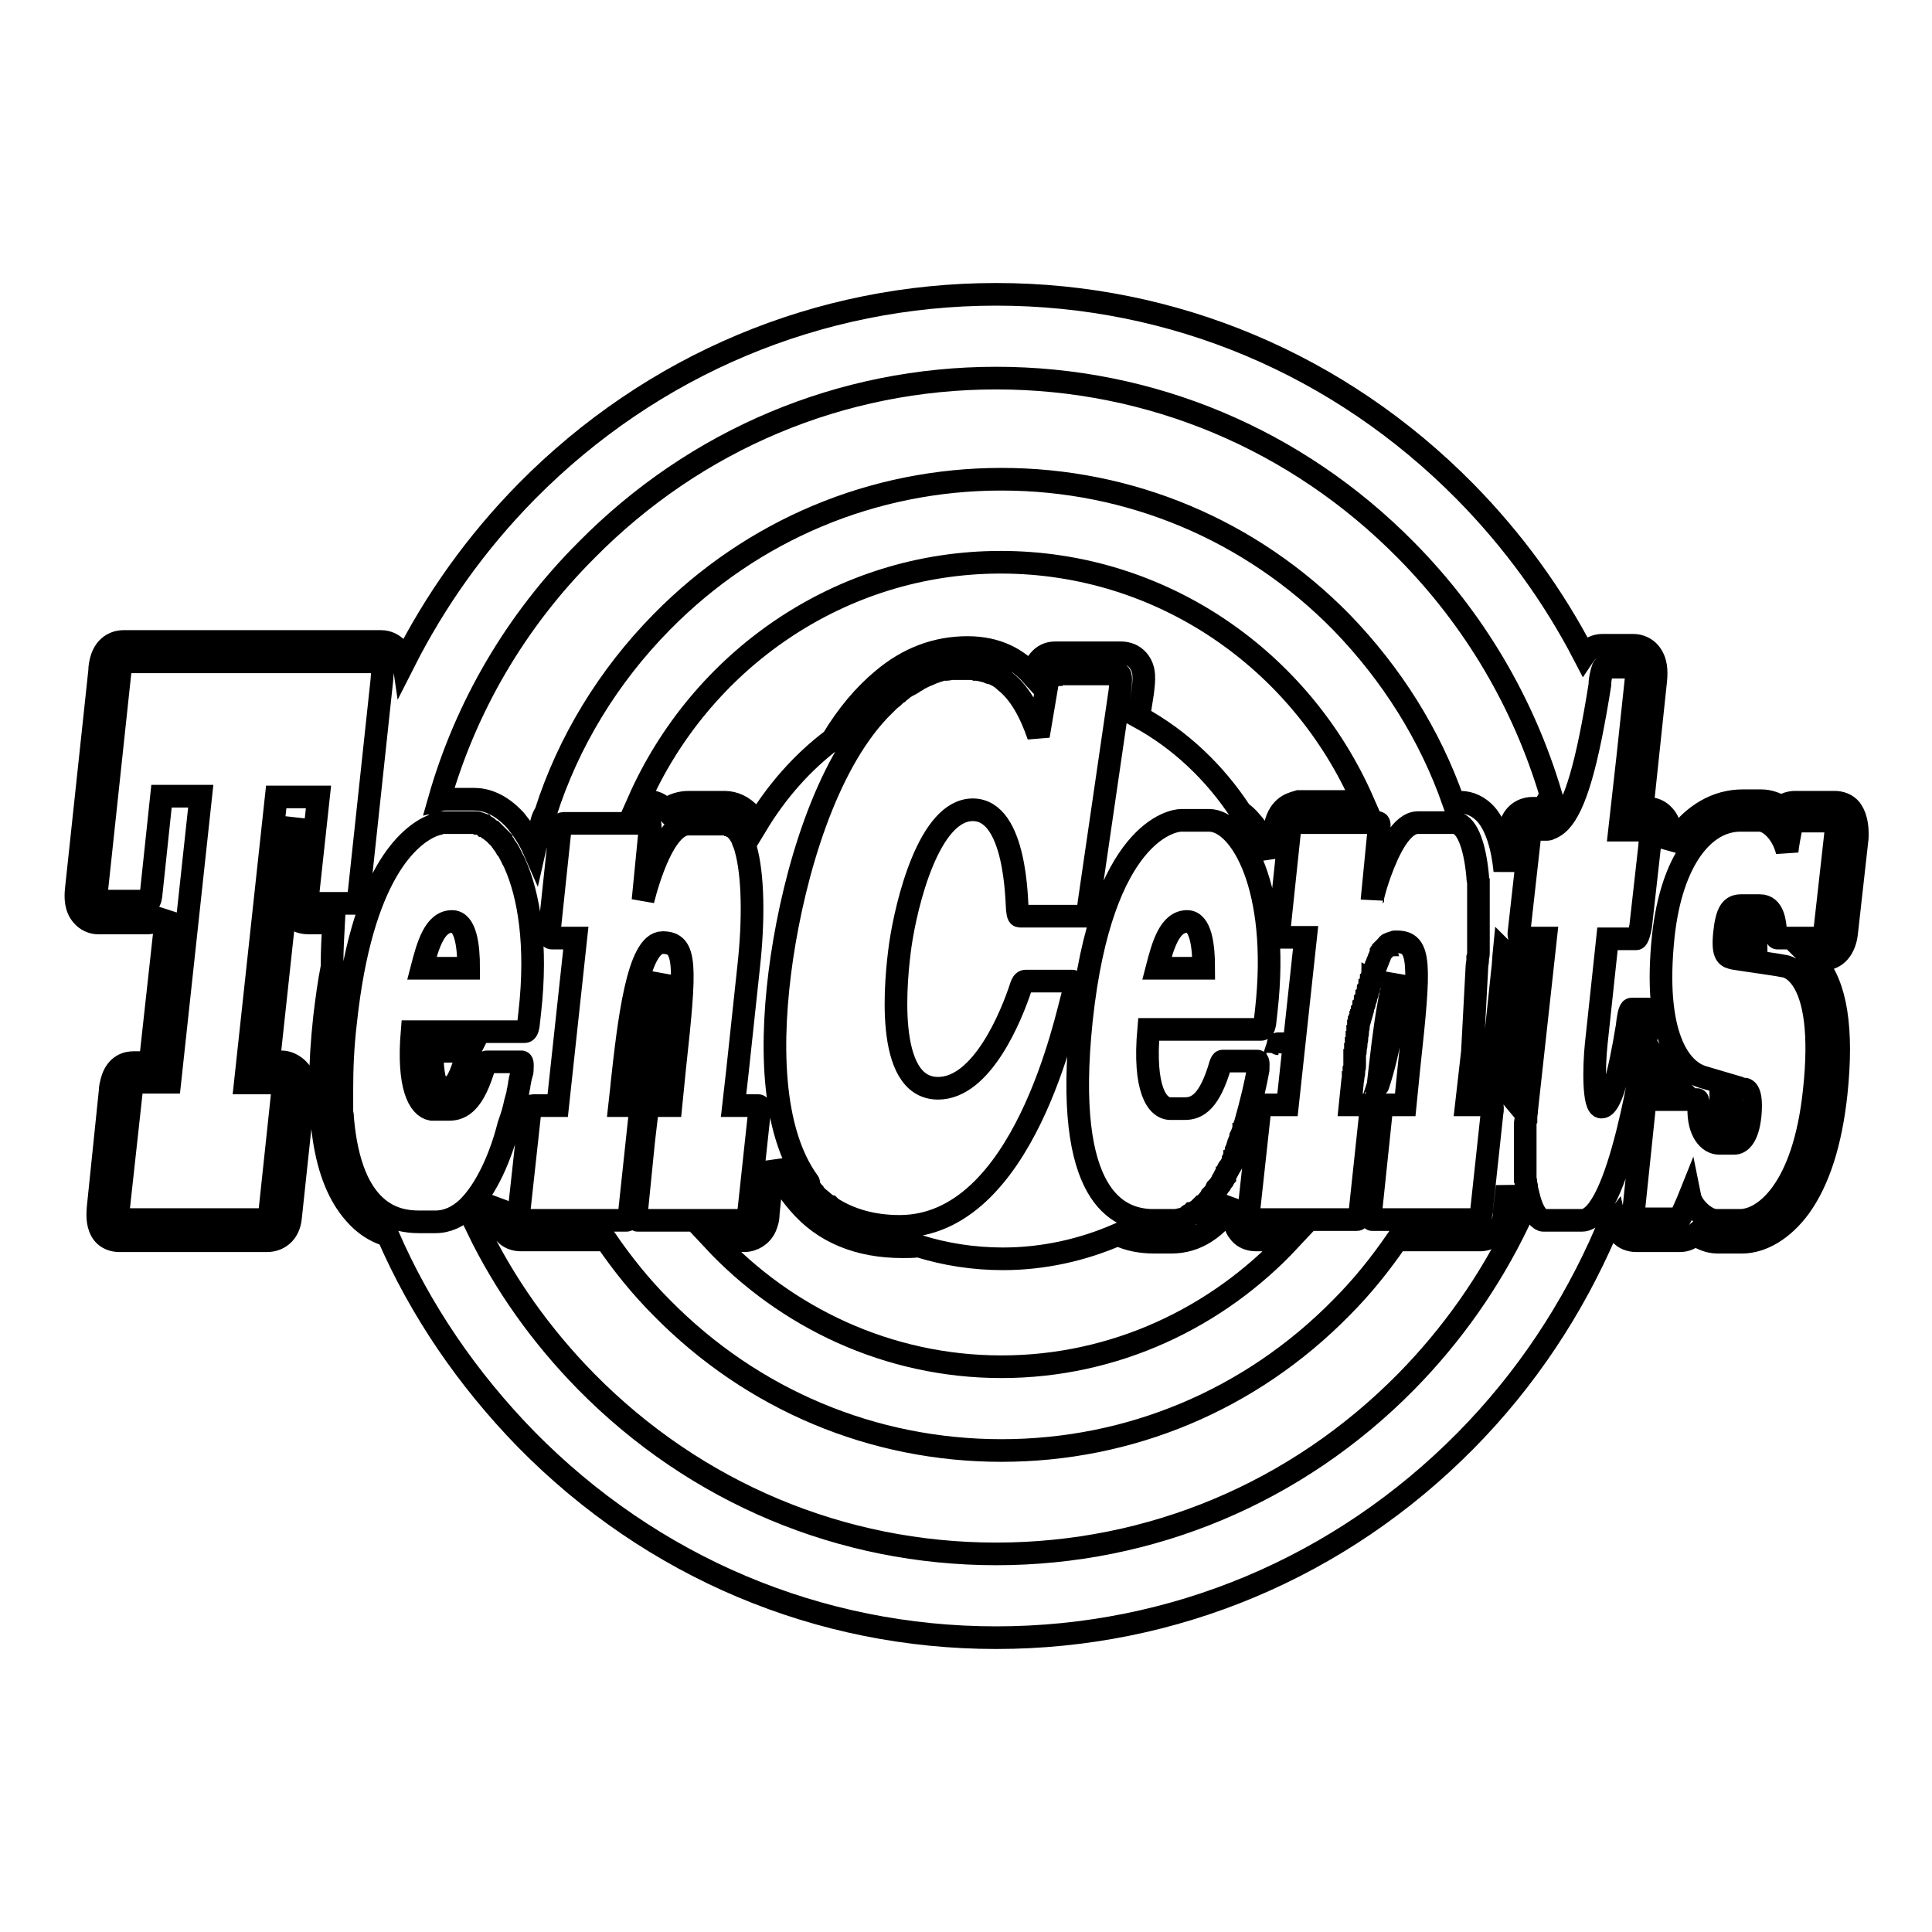 <?xml version="1.0" encoding="utf-8"?>
<!-- Svg Vector Icons : http://www.onlinewebfonts.com/icon -->
<!DOCTYPE svg PUBLIC "-//W3C//DTD SVG 1.1//EN" "http://www.w3.org/Graphics/SVG/1.1/DTD/svg11.dtd">
<svg version="1.1" xmlns="http://www.w3.org/2000/svg" xmlns:xlink="http://www.w3.org/1999/xlink" x="0px" y="0px" viewBox="0 0 256 256" enable-background="new 0 0 256 256" xml:space="preserve">
<g> <path stroke-width="3" fill-opacity="0" stroke="#000000"  d="M245.2,107.2c-0.5-0.6-1.3-0.9-2.1-0.9h-5.2c-0.2,0-1.1,0-1.8,0.6c-0.9-0.5-1.8-0.8-2.7-0.8h-2.5 c-3.4,0-6.5,1.8-8.8,5c-0.3,0.5-0.7,1-0.9,1.5l0.1-0.6c0.1-1.3,0.2-2.8-0.8-3.9c-0.6-0.7-1.4-1-2.3-1h-0.6l1.8-17 c0.1-1.2,0.1-2.5-0.8-3.6c-0.5-0.6-1.3-1-2.2-1h-4.1c-0.8,0-1.8,0.4-2.4,1.3c-4.1-7.9-9.4-15.2-15.8-21.7 C177.5,48.3,155.5,39,132,39s-45.6,9.3-62.2,26.1c-6.7,6.8-12.1,14.4-16.3,22.7c-0.1-0.7-0.3-1.3-0.8-1.8c-0.6-0.6-1.3-1-2.2-1 H16.3c-0.5,0-2.3,0.2-2.9,2.5c-0.1,0.4-0.2,0.9-0.2,1.4l-3.1,29c-0.1,1-0.1,2.4,0.8,3.4c0.5,0.6,1.3,1,2.1,1h6.5 c0.4,0,1.8-0.1,2.6-1.5l-2.2,20h-2.2c-0.7,0-2.3,0.2-2.9,2.5c-0.1,0.4-0.2,0.8-0.2,1.2L13,160c-0.1,1.2-0.1,2.5,0.7,3.5 c0.5,0.6,1.3,0.9,2.1,0.9h19.6c1.4,0,2.9-0.9,3.1-3.1l1.8-16.9c0.1-1.1-0.1-2-0.8-2.7c-0.6-0.6-1.4-1-2.2-1h-1.7l3.5-32.4h0 l-1.1,9.8c-0.1,1-0.2,2.3,0.7,3.3c0.3,0.4,1,0.9,2.2,0.9h3.3c-0.1,1.8-0.2,3.7-0.2,5.5c0,0.1,0,0.2,0,0.3c-0.4,2-0.7,4.2-1,6.7 c-1.4,12.9-0.1,21.4,4,26c1.2,1.4,2.7,2.4,4.4,2.9c4.3,9.9,10.5,19,18.3,27C86.4,207.7,108.5,217,132,217 c23.5,0,45.6-9.3,62.2-26.1c8-8.1,14.2-17.5,18.6-27.7c0.5-0.4,0.9-0.8,1.2-1.2c0.2,0.9,0.5,1.3,0.7,1.5c0.5,0.6,1.3,0.9,2.1,0.9 h5.8c0.8,0,1.4-0.3,2-0.8c0.8,0.5,1.8,1,3,1h3.2c2.7,0,5.5-1.7,7.7-4.7c2.5-3.5,4.1-8.5,4.8-15c0.9-8.5,0-14.4-2.8-17.5 c-0.1-0.1-0.2-0.2-0.3-0.3h1.4c1.7,0,2.9-1.4,3.1-3.6l1.4-12.5C246.2,108.4,245.4,107.5,245.2,107.2z M220.2,141.5 c0.4,0.6,0.8,1.2,1.2,1.6h-1.5C220,142.6,220.1,142,220.2,141.5z M77.7,72.9c14.5-14.7,33.8-22.8,54.3-22.8 c20.5,0,39.8,8.1,54.3,22.8c9.1,9.2,15.6,20.3,19.2,32.4c-0.6,1.3-1.1,1.8-1.3,1.8H203c-0.5,0-2.3,0.2-2.9,2.4 c-0.1,0.5-0.2,1.1-0.3,1.8l-0.4,4.1c-0.3-3.1-1.1-5.9-2.5-7.5c-0.9-1-2.1-1.6-3.4-1.6h-0.9c-3.1-8.9-8.2-17-14.9-23.9 c-12-12.2-28-18.9-45-18.9c-17,0-33,6.7-45,18.9c-7.1,7.2-12.4,15.9-15.4,25.3c-0.2,0.3-0.4,0.7-0.5,1.1c-0.1,0.4-0.2,0.8-0.3,1.3 c-0.2,0.9-0.5,1.7-0.7,2.6c-0.7-1.6-1.6-2.9-2.5-4c-2.1-2.3-4.1-2.8-5.5-2.8h-3.7c-0.2,0-0.5,0-0.9,0.1 C61.7,93.7,68.3,82.3,77.7,72.9z M195.1,139.4l-0.8,7h3.3c0.2,0,0.2,0.7,0.1,1.1l-1.4,13c-0.1,0.9-0.2,1.1-0.5,1.1h-9.2h-4.8 c-0.2,0-0.2-0.6-0.1-1.6l1.3-12.4c0.1-0.7,0.2-1.2,0.4-1.2h2.8l0.5-5c1.5-13.7,1.6-16.6-1.6-16.6c-0.1,0-0.2,0-0.3,0 c-0.1,0-0.1,0-0.2,0.1c0,0,0,0-0.1,0c-0.1,0-0.1,0.1-0.2,0.1c0,0-0.1,0-0.1,0c-0.1,0-0.1,0.1-0.2,0.1c0,0-0.1,0-0.1,0.1 c-0.1,0-0.1,0.1-0.2,0.2c0,0-0.1,0.1-0.1,0.1c-0.1,0.1-0.1,0.1-0.2,0.2c0,0-0.1,0.1-0.1,0.1c0,0.1-0.1,0.1-0.1,0.2 c0,0-0.1,0.1-0.1,0.1c0,0.1-0.1,0.2-0.1,0.2c0,0.1-0.1,0.1-0.1,0.2c0,0.1-0.1,0.2-0.1,0.3c0,0.1-0.1,0.1-0.1,0.2 c0,0.1-0.1,0.2-0.1,0.3c0,0.1-0.1,0.1-0.1,0.2c0,0.1-0.1,0.2-0.1,0.3c0,0.1-0.1,0.1-0.1,0.2c0,0.1-0.1,0.2-0.1,0.3 c0,0.1-0.1,0.1-0.1,0.2c0,0.1-0.1,0.2-0.1,0.3c0,0.1,0,0.2-0.1,0.2c0,0.1-0.1,0.2-0.1,0.4c0,0.1,0,0.2-0.1,0.3 c0,0.1-0.1,0.2-0.1,0.4c0,0.1,0,0.2-0.1,0.3c0,0.1-0.1,0.3-0.1,0.4c0,0.1,0,0.2-0.1,0.3c0,0.1-0.1,0.3-0.1,0.4c0,0.1,0,0.2-0.1,0.3 c0,0.1-0.1,0.3-0.1,0.4c0,0.1,0,0.2-0.1,0.3c0,0.1-0.1,0.3-0.1,0.4c0,0.1,0,0.2-0.1,0.3c0,0.1-0.1,0.3-0.1,0.4c0,0.1,0,0.2-0.1,0.3 c0,0.1,0,0.3-0.1,0.4c0,0.1,0,0.2-0.1,0.3c0,0.1,0,0.3-0.1,0.4c0,0.1,0,0.2-0.1,0.3c0,0.1,0,0.3-0.1,0.4c0,0.1,0,0.2,0,0.3 c0,0.1,0,0.3-0.1,0.4c0,0.1,0,0.2,0,0.4c0,0.1,0,0.3-0.1,0.4c0,0.1,0,0.2,0,0.4c0,0.1,0,0.3-0.1,0.4c0,0.1,0,0.2,0,0.4 c0,0.1,0,0.3-0.1,0.4c0,0.1,0,0.2,0,0.4c0,0.1,0,0.3-0.1,0.4c0,0.1,0,0.3,0,0.4c0,0.1,0,0.3,0,0.4c0,0.1,0,0.3,0,0.4 c0,0.1,0,0.3,0,0.4c0,0.2,0,0.3-0.1,0.5c0,0.1,0,0.2,0,0.3c0,0.2,0,0.4-0.1,0.5c0,0.1,0,0.1,0,0.2c0,0.3-0.1,0.5-0.1,0.8l-0.3,2.9 h2.2h0.4c0.2,0,0.2,0.6,0.1,1.1l-1.4,13.1c-0.1,0.8-0.2,1-0.4,1h-7.4h-6.9c-0.1,0-0.1-0.7,0-1.4l1.4-12.8c0.1-0.6,0.3-1,0.4-1h3.3 l2.4-22.2h-3.2c0,0-0.1,0-0.1,0c0,0,0,0,0,0c-0.2-0.1-0.2-0.4-0.2-1c0,0,0,0,0,0c0,0,0,0,0,0l1.3-12.3c0.1-1.2,0.3-1.9,0.5-1.9h9.6 h1.7c0.2,0,0.2,0.5,0.1,1l-0.9,9.2c0-0.1,0-0.2,0.1-0.3c0,0,0,0,0-0.1c0-0.1,0.1-0.2,0.1-0.3c0,0,0,0,0,0c0.2-0.8,0.5-1.8,0.9-2.9 c0,0,0,0,0,0l0,0c1.1-3,2.8-6.6,5-6.6h4.7c1.7,0,2.8,2.8,3.2,7.1c0,0,0,0,0,0c0,0.2,0,0.5,0.1,0.7c0,0,0,0,0,0c0,0.2,0,0.5,0,0.7 c0,0,0,0.1,0,0.1c0,0.2,0,0.5,0,0.7c0,0,0,0.1,0,0.1c0,0.2,0,0.4,0,0.6c0,0.1,0,0.1,0,0.2c0,0.2,0,0.4,0,0.6c0,0.1,0,0.1,0,0.2 c0,0.2,0,0.4,0,0.7c0,0.1,0,0.2,0,0.3c0,0.2,0,0.4,0,0.6c0,0.1,0,0.2,0,0.3c0,0.2,0,0.4,0,0.6c0,0.1,0,0.2,0,0.4c0,0.2,0,0.3,0,0.5 c0,0.1,0,0.3,0,0.4c0,0.2,0,0.3,0,0.5c0,0.1,0,0.3,0,0.4c0,0.2,0,0.3,0,0.5c0,0.2,0,0.4,0,0.6c0,0.1,0,0.2,0,0.4 c0,0.2,0,0.4-0.1,0.7c0,0.1,0,0.2,0,0.3c0,0.3-0.1,0.6-0.1,0.9L195.1,139.4C195.1,139.4,195.1,139.4,195.1,139.4z M182.6,143.8 c0.4-3.5,0.8-7.3,1.4-10.6c0.3-1.8,0.7-3.1,1-4C184.9,134.3,184.1,139.2,182.6,143.8C182.7,143.8,182.7,143.8,182.6,143.8z  M85.3,151.1l0.4-3.4c0.1-0.7,0.2-1.2,0.4-1.2h2.8l0.5-5c1.5-13.7,1.6-16.6-1.6-16.6c-3.3,0-4.5,10.6-5.4,18.8l0,0.1l-0.3,2.7h1.2 h1.4c0.2,0,0.2,0.6,0.1,1.1l-1.4,13.1c-0.1,0.8-0.2,1-0.4,1h-4.7h-9.5c-0.1,0-0.1-0.7,0-1.4l1.4-12.8c0.1-0.6,0.3-1,0.4-1h1.1h2.2 l2.4-22.2h-3.2c-0.2,0-0.3-0.3-0.3-1l1.3-12.3c0.1-1.2,0.3-1.9,0.5-1.9h8.8H86c0.2,0,0.2,0.5,0.1,1l-0.9,9.2 c0.6-2.4,2.8-10.1,6-10.1H96c0.1,0,0.2,0,0.3,0c0,0,0,0,0.1,0c0.1,0,0.1,0,0.2,0.1c0,0,0,0,0.1,0c0.1,0,0.2,0.1,0.2,0.1 c0,0,0,0,0,0c0.1,0,0.1,0.1,0.2,0.1c0,0,0,0,0.1,0.1c0.1,0,0.1,0.1,0.1,0.1c0,0,0,0,0.1,0.1c0.1,0.1,0.1,0.1,0.2,0.2c0,0,0,0,0,0 c0.1,0.1,0.1,0.1,0.2,0.2c0,0,0,0.1,0.1,0.1c0,0.1,0.1,0.1,0.1,0.2c0,0,0,0.1,0.1,0.1c0.1,0.1,0.1,0.2,0.2,0.3c0,0,0,0.1,0,0.1 c0,0.1,0.1,0.2,0.1,0.3c0,0.1,0,0.1,0.1,0.2c0,0.1,0.1,0.2,0.1,0.3c0,0.1,0,0.1,0.1,0.2c0,0.1,0.1,0.3,0.1,0.4 c1,3.5,1.1,9.4,0.4,15.7l-1.5,14l-0.5,4.4h2.4h0.9c0.2,0,0.2,0.7,0.1,1.1l-1.4,13c-0.1,0.9-0.2,1.1-0.5,1.1H92h-7.5 c-0.2,0-0.2-0.6-0.1-1.6L85.3,151.1z M85.3,143.8c0.4-3.4,0.8-7.3,1.4-10.6c0.4-1.9,0.7-3.2,1-4c0,0.4,0,1,0,1.6 c-0.1,2.4-0.4,5.6-0.9,10.4l-0.3,2.6h-0.4c-0.2,0-0.4,0-0.6,0.1C85.4,143.8,85.3,143.8,85.3,143.8z M169.1,108.9 c-0.1,0.5-0.2,1.1-0.3,1.8l-0.3,2.8c-0.8-1.9-1.7-3.5-2.8-4.7c-0.4-0.5-0.9-0.9-1.3-1.2c-3.4-5.2-8-9.6-13.5-12.6l0.5-3.2 c0.2-1.7,0.4-3.1-0.6-4.3c-0.6-0.7-1.4-1-2.3-1h-8.7c-1.9,0-2.7,1.7-3.1,2.9c-1.9-2.1-4.6-3.6-8.5-3.6c-4.1,0-7.9,1.4-11.3,4.3 c-2.4,2-4.6,4.6-6.6,7.9c-4,3-7.4,6.9-10,11.2c-0.3-0.5-0.6-0.9-0.9-1.3c-0.9-1-2.1-1.6-3.4-1.6h-4.7c-1.1,0-2.1,0.3-3.1,1 c0,0-0.1-0.1-0.1-0.1c-0.5-0.6-1.3-1-2.1-1h-1.4c8.2-18.6,26.6-31.7,48-31.7c21.4,0,39.8,13,48,31.7h-8.5 C171.5,106.4,169.8,106.6,169.1,108.9z M169.4,138.3l-0.1,1.2c0-0.1-0.1-0.2-0.2-0.3C169.2,138.9,169.3,138.6,169.4,138.3 C169.3,138.3,169.4,138.3,169.4,138.3z M155.1,146.9h1.9c1.7,0,3.3-1,4.7-5.8c0.1-0.3,0.2-0.5,0.3-0.5h4.6c0.2,0,0.1,0.9,0.1,1.2 c-0.3,1.7-0.9,4.3-1.7,7.1c0,0,0,0,0,0c-0.1,0.2-0.1,0.4-0.2,0.5c0,0,0,0,0,0.1c-0.1,0.4-0.2,0.7-0.4,1.1c0,0,0,0.1,0,0.1 c-0.1,0.4-0.3,0.7-0.4,1.1c0,0,0,0.1,0,0.1c-0.1,0.2-0.1,0.3-0.2,0.5c0,0,0,0.1,0,0.1c-0.1,0.2-0.1,0.4-0.2,0.5c0,0,0,0,0,0.1 c-0.1,0.2-0.1,0.3-0.2,0.5c0,0,0,0.1,0,0.1c-0.1,0.4-0.3,0.7-0.5,1c0,0,0,0.1-0.1,0.1c-0.1,0.1-0.1,0.3-0.2,0.4c0,0,0,0.1,0,0.1 c-0.1,0.2-0.2,0.3-0.3,0.5c0,0,0,0.1,0,0.1c-0.1,0.1-0.1,0.3-0.2,0.4c0,0,0,0.1-0.1,0.1c-0.1,0.2-0.2,0.3-0.3,0.5c0,0,0,0,0,0 c-0.1,0.1-0.2,0.3-0.3,0.4c0,0,0,0.1-0.1,0.1c-0.1,0.1-0.2,0.2-0.2,0.4c0,0,0,0.1-0.1,0.1c-0.1,0.1-0.2,0.3-0.3,0.4 c0,0,0,0.1-0.1,0.1c-0.1,0.1-0.2,0.2-0.2,0.3c0,0-0.1,0.1-0.1,0.1c-0.1,0.1-0.2,0.3-0.3,0.4c0,0,0,0,0,0c-0.1,0.1-0.2,0.2-0.3,0.3 c0,0-0.1,0.1-0.1,0.1c-0.1,0.1-0.2,0.2-0.3,0.3c0,0,0,0-0.1,0c-0.1,0.1-0.2,0.2-0.3,0.3c0,0-0.1,0.1-0.1,0.1 c-0.1,0.1-0.2,0.2-0.3,0.2c0,0-0.1,0-0.1,0.1c-0.1,0.1-0.2,0.2-0.4,0.2c0,0,0,0-0.1,0c-0.1,0.1-0.2,0.1-0.3,0.2c0,0-0.1,0-0.1,0.1 c-0.1,0.1-0.2,0.1-0.3,0.2c0,0,0,0,0,0c-0.1,0.1-0.3,0.1-0.4,0.2c0,0-0.1,0-0.1,0c-0.1,0-0.2,0.1-0.3,0.1c0,0-0.1,0-0.1,0 c-0.1,0-0.3,0.1-0.4,0.1c0,0-0.1,0-0.1,0c-0.1,0-0.2,0-0.3,0c0,0-0.1,0-0.1,0c-0.1,0-0.3,0-0.4,0H153c-0.1,0-0.2,0-0.3,0 c0,0,0,0,0,0c-0.1,0-0.2,0-0.3,0c0,0,0,0,0,0c-4.1-0.2-11.6-2.9-9.1-26.6c2.7-25.1,12.2-26.4,13.2-26.4h3.7c4.2,0,9.4,9,7.6,25.1 l-0.2,1.8c-0.1,0.5-0.2,0.8-0.5,0.8h-14.9C151.5,144.3,153.3,146.9,155.1,146.9z M107.1,156.6c-5-6.9-5.1-18.8-3.5-29.7 c1.7-11.4,5.8-25.3,12.9-32.8c0,0,0,0,0,0c0.2-0.2,0.4-0.4,0.6-0.6c0,0,0.1-0.1,0.1-0.1c0.2-0.2,0.3-0.3,0.5-0.5 c0,0,0.1-0.1,0.1-0.1c0.2-0.2,0.4-0.3,0.6-0.5c0,0,0,0,0,0c0.2-0.2,0.4-0.4,0.6-0.5c0,0,0,0,0,0c0.2-0.2,0.4-0.3,0.6-0.5 c0,0,0.1-0.1,0.1-0.1c0.2-0.1,0.3-0.2,0.5-0.3c0.1,0,0.1-0.1,0.2-0.1c0.2-0.1,0.4-0.2,0.5-0.3c0,0,0.1,0,0.1-0.1 c0.2-0.1,0.5-0.2,0.7-0.4c0,0,0,0,0,0c0.2-0.1,0.4-0.2,0.6-0.3c0.1,0,0.1-0.1,0.2-0.1c0.2-0.1,0.3-0.1,0.5-0.2 c0.1,0,0.1-0.1,0.2-0.1c0.2-0.1,0.3-0.1,0.5-0.2c0.1,0,0.1,0,0.2-0.1c0.2-0.1,0.5-0.1,0.7-0.2c0,0,0,0,0,0c0.2-0.1,0.4-0.1,0.7-0.1 c0.1,0,0.2,0,0.2,0c0.2,0,0.3-0.1,0.5-0.1c0.1,0,0.2,0,0.3,0c0.2,0,0.3,0,0.5,0c0.1,0,0.2,0,0.2,0c0.3,0,0.5,0,0.8,0 c0.3,0,0.5,0,0.7,0c0,0,0.1,0,0.1,0c0.2,0,0.5,0,0.7,0.1c0,0,0.1,0,0.1,0c0.2,0,0.5,0.1,0.7,0.1c0,0,0,0,0,0 c0.2,0.1,0.4,0.1,0.7,0.2c0,0,0,0,0,0c0.2,0.1,0.4,0.2,0.6,0.2c0,0,0,0,0.1,0c0.2,0.1,0.4,0.2,0.6,0.3c0,0,0,0,0,0 c0.4,0.2,0.8,0.5,1.1,0.8c0,0,0,0,0,0l0,0c1.9,1.5,3.3,4,4.4,7.2l1.1-6.5c0,0,0-0.1,0-0.1c0,0,0,0,0,0c0-0.1,0-0.2,0.1-0.4 c0,0,0,0,0,0c0-0.1,0.1-0.2,0.1-0.3c0,0,0,0,0,0c0-0.1,0.1-0.2,0.1-0.3c0,0,0,0,0,0c0-0.1,0.1-0.2,0.1-0.2c0,0,0,0,0,0 c0-0.1,0-0.1,0.1-0.2c0,0,0,0,0,0c0-0.1,0-0.1,0.1-0.1c0,0,0,0,0,0c0,0,0-0.1,0.1-0.1c0,0,0,0,0,0c0,0,0,0,0.1,0h8.7 c0.3,0,0.4,0.4,0.2,2.2l-4.1,28.1c-0.1,1-0.3,1.6-0.7,1.8h-8.4c-0.2,0-0.3,0-0.4-0.9c-0.1-0.9-0.1-13.2-5.9-13.2 c-5.8,0-8.8,12.4-9.6,17.9c-0.6,4.3-2.2,19,5,19c5.8,0,9.7-9.5,11-13.5c0.2-0.6,0.4-0.7,0.6-0.7h6.2c0.2,0,0.4,0.6,0.1,1.6 c-0.9,3.1-6.5,30.9-23,30.9c-3.6,0-6.5-0.9-8.8-2.3c0,0,0,0,0,0c-0.1-0.1-0.3-0.2-0.4-0.3c0,0,0,0-0.1,0c-0.1-0.1-0.2-0.2-0.4-0.3 c0,0,0,0,0,0c-0.4-0.3-0.7-0.6-1.1-0.9c0,0,0,0,0,0c-0.1-0.1-0.2-0.2-0.3-0.3c0,0-0.1-0.1-0.1-0.1c-0.1-0.1-0.2-0.2-0.2-0.2 c-0.1-0.1-0.1-0.1-0.1-0.2c-0.1-0.1-0.1-0.2-0.2-0.2c-0.1-0.1-0.1-0.1-0.2-0.2c-0.1-0.1-0.1-0.2-0.2-0.2c-0.1-0.1-0.1-0.1-0.2-0.2 C107.2,156.8,107.2,156.7,107.1,156.6C107.1,156.6,107.1,156.6,107.1,156.6L107.1,156.6z M98.6,164.4c1.2,0,2.3-0.7,2.8-1.8 c0.2-0.5,0.4-1,0.4-1.8l0.7-6.8c0.8,2,1.9,3.8,3.3,5.4c3.3,3.9,8,5.8,13.8,5.8c0.7,0,1.4,0,2.1-0.1c3.5,1.1,7.3,1.7,11.2,1.7 c5.4,0,10.6-1.2,15.2-3.2c1.5,0.7,3.1,1,4.9,1h2.2c3.3,0,6.1-1.8,8.5-5.5l-0.1,0.8c-0.2,1.5-0.1,2.6,0.7,3.5 c0.5,0.6,1.3,0.9,2.1,0.9h4.5c-9.6,10.3-23.2,16.8-38.2,16.8c-15,0-28.6-6.5-38.2-16.8H98.6z M40.9,119.7c-0.1,0-0.2,0-0.1-1.2 l1.4-12.9h-5.6l-4.1,37.9h4.8c0.2,0,0.3,0.1,0.2,0.6l-1.8,16.9c-0.1,0.5-0.2,0.6-0.4,0.6H15.8c-0.1,0-0.2-0.4-0.1-1.4l1.7-15.5 c0.1-0.5,0.2-1.3,0.4-1.3h4.7l4.1-37.9h-5.2l-1.4,13.2c-0.1,0.7-0.2,0.7-0.3,0.7H13c-0.2,0-0.3-0.5-0.2-1.3l3.1-29 c0.1-0.7,0.2-1.4,0.4-1.4h34.2c0.2,0,0.3,0.2,0.1,2.4l-3,28c-0.1,0.7-0.2,1.6-0.4,1.6h-2.8H40.9z M61.9,160.1L61.9,160.1 c-1.2,1.1-2.6,1.8-4.2,1.8h-2.2c-3,0-9-1-10.1-13.7c0,0,0,0,0,0c0-0.2,0-0.5-0.1-0.7c0,0,0,0,0,0c0-0.3,0-0.5,0-0.8c0,0,0,0,0,0 c0-0.3,0-0.5,0-0.8c0,0,0,0,0,0c0-0.3,0-0.5,0-0.8c0,0,0,0,0,0c0-0.3,0-0.6,0-0.8l0,0c0-2.6,0.1-5.5,0.5-8.9 c2.1-19.6,8.4-24.7,11.5-26c0,0,0,0,0,0c0.1,0,0.2-0.1,0.3-0.1c0,0,0,0,0,0c0.1,0,0.2-0.1,0.3-0.1c0,0,0,0,0,0c0.1,0,0.2,0,0.2-0.1 c0,0,0,0,0,0c0.2,0,0.3-0.1,0.4-0.1c0,0,0,0,0,0c0.1,0,0.1,0,0.2,0c0,0,0,0,0,0c0,0,0.1,0,0.1,0c0,0,0,0,0,0c0,0,0.1,0,0.1,0h3.7 c0.1,0,0.2,0,0.4,0c0,0,0,0,0.1,0c0.1,0,0.2,0,0.3,0.1c0,0,0,0,0.1,0c0.1,0,0.2,0.1,0.3,0.1c0,0,0,0,0,0c0.1,0,0.2,0.1,0.3,0.2 c0,0,0.1,0,0.1,0c0.1,0.1,0.2,0.1,0.3,0.2c0,0,0.1,0,0.1,0.1c0.1,0.1,0.2,0.1,0.3,0.2c0,0,0.1,0.1,0.1,0.1c0.1,0.1,0.2,0.2,0.3,0.2 c0,0,0.1,0.1,0.1,0.1c0.1,0.1,0.2,0.2,0.3,0.3c0.1,0.1,0.1,0.1,0.2,0.2c0.1,0.1,0.1,0.1,0.2,0.2c0.1,0.1,0.2,0.2,0.3,0.3 c0,0.1,0.1,0.1,0.1,0.2c0.1,0.1,0.1,0.2,0.2,0.3c0,0,0.1,0.1,0.1,0.1c0.1,0.2,0.2,0.3,0.3,0.5c0,0,0.1,0.1,0.1,0.1 c0.2,0.3,0.4,0.7,0.6,1.1c0,0,0,0,0,0c0.1,0.3,0.3,0.5,0.4,0.8c0,0,0,0,0,0c1.9,4.2,3,10.9,2,19.7l-0.2,1.8 c-0.1,0.5-0.2,0.8-0.5,0.8h-0.1h-14h-0.8c-0.6,7.2,0.9,10,2.6,10.3c0.1,0,0.1,0,0.2,0c0,0,0,0,0,0c0.1,0,0.1,0,0.2,0h1.9 c1.7,0,3.3-1,4.7-5.8c0.1-0.3,0.2-0.5,0.3-0.5h4.6c0.2,0,0.1,0.9,0.1,1.2c0,0.1,0,0.2-0.1,0.3c0,0,0,0.1,0,0.1 c0,0.1-0.1,0.3-0.1,0.4c0,0,0,0,0,0c0,0.1-0.1,0.3-0.1,0.4c0,0,0,0,0,0.1c0,0.1-0.1,0.3-0.1,0.5c0,0,0,0,0,0.1 c0,0.2-0.1,0.3-0.1,0.5c0,0,0,0,0,0c0,0.2-0.1,0.3-0.1,0.5c0,0,0,0,0,0.1c-0.1,0.4-0.2,0.7-0.3,1.1c0,0,0,0,0,0 c-0.2,1-0.5,2-0.9,3.1l0,0C66.4,153.1,64.5,157.6,61.9,160.1z M62.2,139.3c-0.1,0.2-0.3,0.5-0.4,0.8c0,0.1,0,0.1-0.1,0.2 c-0.7,2.4-1.3,3.3-1.7,3.6c-0.2,0.2-0.2,0.2-0.4,0.2h-1.6c-0.2-0.4-0.8-1.7-0.7-4.8H62.2z M186.3,183.1 c-14.5,14.7-33.8,22.8-54.3,22.8c-20.5,0-39.8-8.1-54.3-22.8c-6-6.1-10.9-13-14.5-20.5c1.1-0.9,2.1-2,3.1-3.5l-0.1,0.8 c-0.2,1.5-0.1,2.6,0.7,3.5c0.5,0.6,1.3,0.9,2.1,0.9h11.3c2.2,3.2,4.6,6.2,7.4,9c12,12.2,28,18.9,45,18.9c17,0,33-6.7,45-18.9 c2.8-2.8,5.2-5.8,7.4-9h11c1.2,0,2.3-0.7,2.8-1.8c0.2-0.5,0.4-1,0.4-1.8l0.4-3.5c0.3,2.2,0.9,3.7,1.5,4.7 C197.4,169.8,192.4,176.9,186.3,183.1z M199.8,144.7C199.8,144.7,199.8,144.7,199.8,144.7c-0.5-0.6-1.3-1-2.1-1h-0.2l1.6-15.2 c0.1-0.6,0.1-1.4,0.2-2.4c0.6,0.6,1.3,0.9,2.1,0.9h0.3L199.8,144.7z M209.6,161.7h-5.1c-0.4,0-1.3-0.7-1.9-3c0,0,0,0,0,0 c0-0.1-0.1-0.3-0.1-0.4c0,0,0,0,0,0c0-0.1-0.1-0.3-0.1-0.4c0,0,0,0,0,0c0-0.1-0.1-0.3-0.1-0.4c0,0,0,0,0-0.1c0-0.1,0-0.3-0.1-0.5 c0,0,0-0.1,0-0.1c0-0.2,0-0.3-0.1-0.5c0,0,0-0.1,0-0.1c0-0.2,0-0.3,0-0.5c0-0.1,0-0.1,0-0.2c0-0.2,0-0.3,0-0.5c0-0.1,0-0.1,0-0.2 c0-0.2,0-0.3,0-0.5c0-0.1,0-0.2,0-0.3c0-0.2,0-0.3,0-0.5c0-0.1,0-0.2,0-0.3c0-0.2,0-0.3,0-0.5c0-0.1,0-0.3,0-0.4c0-0.2,0-0.3,0-0.5 c0-0.1,0-0.3,0-0.4c0-0.1,0-0.3,0-0.4c0-0.2,0-0.3,0-0.5c0-0.1,0-0.3,0-0.4c0-0.2,0-0.4,0-0.6c0-0.1,0-0.3,0-0.4 c0-0.2,0-0.5,0.1-0.7c0-0.1,0-0.2,0-0.3c0-0.4,0.1-0.7,0.1-1.1l2.5-22.7h-3.3c-0.2,0-0.3-0.4-0.2-1l1.3-11.6 c0.1-1.2,0.3-1.8,0.5-1.8h1.2c0.1,0,0.2,0,0.3,0c0,0,0,0,0.1,0c0.1,0,0.2,0,0.3,0c0,0,0,0,0,0c0.1,0,0.2,0,0.3-0.1c0,0,0,0,0,0 c0.1,0,0.2-0.1,0.3-0.1c0,0,0,0,0,0c0.4-0.2,0.7-0.4,1.1-0.8c2-2.1,3.6-7.5,5.3-18.2v0c0-0.1,0-0.2,0-0.3c0.1-1,0.4-2,0.5-2h4.1 c0.2,0,0.3,0.5,0.2,1.5l-1.1,10.3l0,0l-1.1,9.8h3.6h0c0.3,0,0.6,0.2,0.4,1.9l0,0.1l0,0l-1.2,10.7c-0.1,0.7-0.4,1.7-0.6,1.7h-3.8 l-1.5,14c-0.3,2.9-0.4,8.3,0.7,8.3c1.2,0,2.3-4,3.4-10.7c0.1-1,0.3-2.3,0.6-2.3h2.2c0.2,0,0.2,0.5,0.1,1.5 C217.8,139.8,214.5,161.7,209.6,161.7z M243.2,110.7l-1.4,12.5c-0.1,0.5-0.3,1.1-0.4,1.1h-5.9c-0.1,0-0.1-0.2-0.2-0.7 c-0.1-1.4-0.3-3.6-2.1-3.6h-2.5c-1.3,0-1.9,0.8-2.2,3.7c-0.3,3,0.4,3.1,1.3,3.3c0.5,0.1,5.6,0.8,6.5,1c0.4,0,5.8,0.8,4.1,16.5 c-1.4,13.4-6.8,17.2-9.8,17.2h-3.2c-1.3,0-3.2-1.7-3.5-3.2c-0.4,1-0.7,1.6-1,2.3c-0.2,0.5-0.3,0.7-0.5,0.7h-5.8 c-0.1,0-0.1-0.9-0.1-1.4l1.4-13.4c0.1-0.6,0.2-1,0.3-1h6.7c0.1,0,0.2,0.5,0.2,1.1c-0.1,3.1,1.3,4.7,2.7,4.7h2 c0.8,0,1.8-0.8,2.1-3.7c0.3-3.2-0.5-3.5-0.8-3.5c-0.2,0-5.1-1.5-5.5-1.6c-3-0.9-6.6-5.5-5.2-18.7c1.1-10.1,5.4-15.3,10.2-15.3h2.5 c1.4,0,3.1,1.7,3.7,4.1c0.1-0.9,0.3-2,0.5-3c0.1-0.4,0.2-1,0.3-1h5.2C243.2,109.1,243.3,109.9,243.2,110.7z M232.7,124.7 c-0.2,0-0.4-0.1-0.6-0.1c-0.3,0-0.6-0.1-0.8-0.1c0-0.1,0-0.3,0-0.5c0.1-0.6,0.1-1,0.2-1.3h1c0,0.2,0.1,0.6,0.1,1c0,0,0,0.1,0,0.1 C232.6,124.2,232.7,124.5,232.7,124.7z M228,146.4c0.6,0.2,1,0.3,1.4,0.4c0,0.2,0,0.5-0.1,0.9c-0.1,0.6-0.2,1-0.2,1.3h-0.7 c-0.2-0.3-0.4-0.9-0.3-1.9c0,0,0,0,0,0C228.1,146.8,228,146.6,228,146.4z M157.3,122.1c-2.3,0-3.2,3.1-4,6.2h6.2 C159.5,125.3,159.1,122.1,157.3,122.1z M59.9,122.1c-2.3,0-3.2,3.1-4,6.2h6.2C62.1,125.3,61.7,122.1,59.9,122.1z"/></g>
</svg>